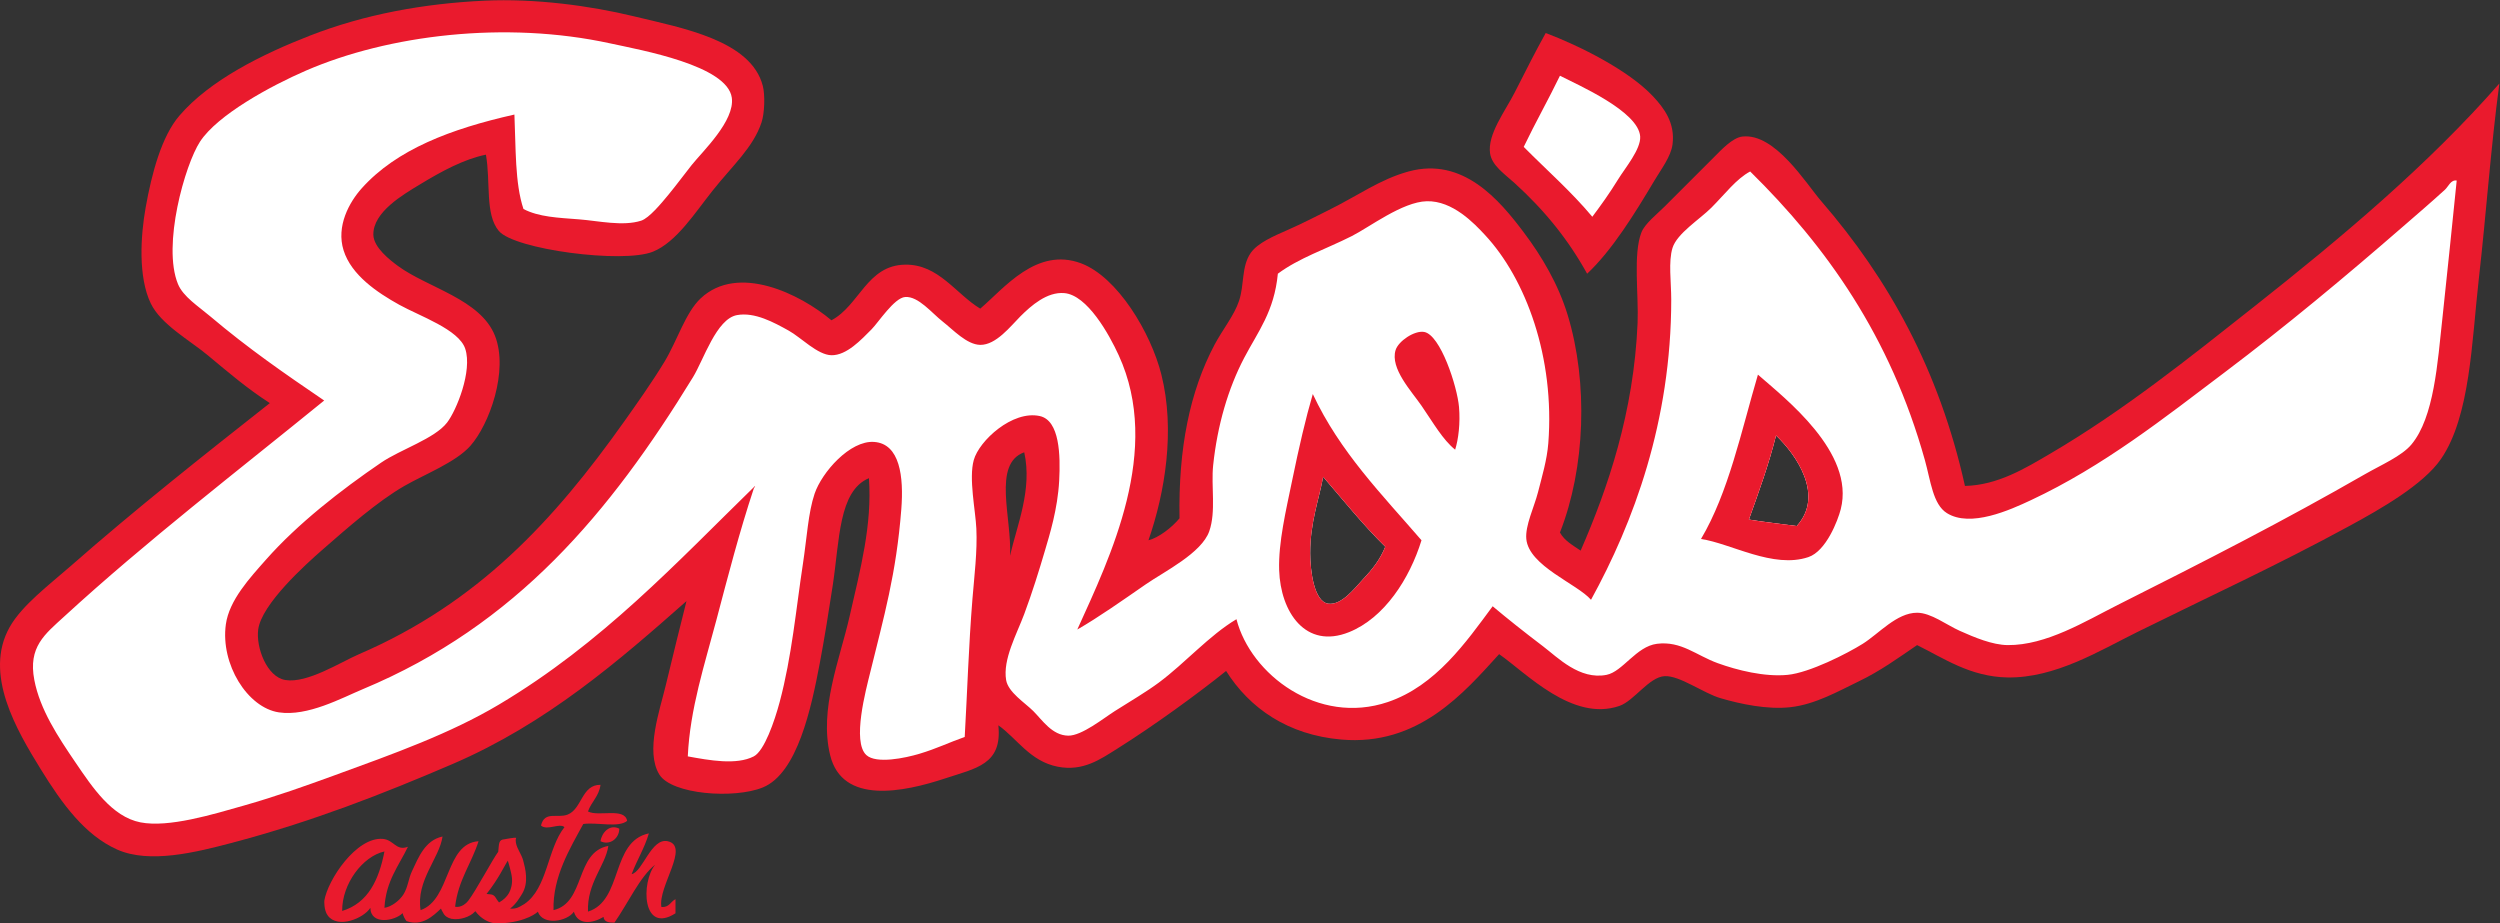 <?xml version="1.0" encoding="UTF-8" standalone="no"?>
<svg
   version="1.1"
   id="svg2"
   width="541.067"
   height="199.867"
   viewBox="0 0 541.067 199.867"
   xmlns="http://www.w3.org/2000/svg"
   xmlns:svg="http://www.w3.org/2000/svg">
  <rect x="0" y="0" width="541.067" height="199.867" fill="#333333" stroke="none"/>
  <g
     id="g8"
     transform="matrix(1.333,0,0,-1.333,0,199.867)">
    <g
       id="g10"
       transform="scale(0.1)">
      <path
         d="m 2127.26,601.184 c 0.06,-28.399 6.16,-78.875 29.41,-81.954 21.68,-2.851 42.89,25.325 54.63,37.825 17.45,18.562 29.13,33.242 37.82,54.629 -36.04,35.386 -67.71,75.156 -100.84,113.457 -6.2,-34.961 -21.1,-73.286 -21.02,-123.957 z m 712.22,54.629 c 25.2,-4.227 51.91,-6.946 77.74,-10.516 44.95,49.324 -0.18,115.359 -33.61,147.066 -12.11,-48.129 -28.21,-92.234 -44.13,-136.55 z m -712.22,-54.629 c 0.06,-28.399 6.16,-78.875 29.41,-81.954 21.68,-2.851 42.89,25.325 54.63,37.825 17.45,18.562 29.13,33.242 37.82,54.629 -36.04,35.386 -67.71,75.156 -100.84,113.457 -6.2,-34.961 -21.1,-73.286 -21.02,-123.957 z m 4.21,258.41 c 43.91,-94.055 112.56,-163.371 176.48,-237.414 -19.26,-62.492 -60.34,-126.141 -117.64,-149.16 -70.6,-28.329 -111.34,32.707 -113.47,100.839 -1.38,44.661 11.11,96.895 21.02,144.969 11.3,54.902 21.99,101.063 33.61,140.766 z M 1639.84,596.977 c 11.32,49.683 36.54,107.617 23.12,168.074 -52.23,-18.746 -19.6,-107.781 -23.12,-168.074 z M 788.965,1248.27 c -35.805,-7.29 -72.32,-27.16 -107.145,-48.32 -26.25,-15.95 -76.554,-44.65 -75.632,-81.94 0.507,-20.51 26.996,-40.92 39.914,-50.43 48.238,-35.47 134.207,-53.99 157.57,-113.443 C 826.02,897.262 794.371,810.094 763.754,775.555 740.098,748.863 690.25,729.711 656.605,710.422 613.246,685.578 563.43,641.652 524.246,607.473 495.77,582.648 424.656,518.52 419.199,477.23 c -3.793,-28.761 13.871,-76.968 44.121,-81.949 35.567,-5.832 89.86,29.149 119.75,42.028 193.153,83.218 316.688,217.3 430.7,378.171 19.7,27.797 44.49,62.625 65.13,96.629 20.51,33.805 34,79.731 58.82,102.941 60.58,56.67 161.11,7.33 212.2,-35.706 45.55,24.136 57.61,89.446 119.75,90.336 54.25,0.79 82.23,-47.51 121.86,-71.43 38.57,32.78 91.41,100.81 163.88,73.54 58.82,-22.15 113.06,-112.188 130.24,-180.688 22.62,-90.172 5.97,-191.403 -21,-268.922 16.3,4.035 38.13,20.683 50.43,35.715 -2.02,113.781 16.75,205.851 56.72,281.531 12.85,24.332 32,47.64 39.92,71.434 8.89,26.78 3.63,55.53 18.91,77.74 11.44,16.61 38.19,27.81 60.92,37.81 23.84,10.48 46.69,22.4 65.12,31.52 47.91,23.67 83.86,50.32 130.27,63.02 88.45,24.21 147.54,-46.34 186.98,-98.74 29.58,-39.27 56.21,-84.43 71.43,-134.452 33.42,-109.848 28.68,-248 -12.6,-352.961 7.44,-13.574 21.17,-20.859 33.61,-29.426 44.49,102.141 86.35,224.895 92.45,369.774 1.9,45.195 -7.53,112.055 6.29,147.065 5.61,14.17 25.73,29.92 37.82,42.02 29.73,29.72 48.2,48.18 79.85,79.84 11.34,11.33 30,31.8 46.21,33.61 53.15,5.96 103.24,-76.24 128.16,-105.05 108.74,-125.67 191.29,-273.407 233.2,-462.208 53.27,1.211 97.99,28.672 138.68,52.523 118.6,69.563 225.65,155.493 331.94,239.515 141.52,111.87 280.51,228.42 397.07,361.36 -13.87,-102.85 -21.13,-209.3 -33.61,-319.34 -11.21,-98.839 -13.6,-220.546 -60.93,-289.925 -28.62,-41.996 -98.14,-81.516 -149.16,-109.258 -117.87,-64.106 -225.16,-113.242 -344.55,-172.277 -60.37,-29.848 -132.78,-74.75 -210.1,-73.54 -60.93,0.961 -104.41,31.649 -147.07,52.52 -29.97,-20.43 -59.41,-41.922 -94.55,-58.801 -33.57,-16.168 -70.62,-37.519 -111.34,-42.039 -37.48,-4.148 -81.14,5.192 -113.45,14.711 -27.74,8.168 -66,36.848 -90.35,35.711 -25.41,-1.16 -49.7,-40.082 -73.53,-48.312 -76.45,-26.399 -151.46,53.55 -195.38,84.039 -57.24,-62.887 -130.97,-149.59 -256.32,-138.668 -86.64,7.558 -148.63,50.629 -186.98,111.359 -45.37,-36.559 -116.93,-88.672 -176.49,-126.059 -27.8,-17.461 -55.75,-37.293 -96.63,-29.429 -45.36,8.738 -66.87,46.476 -96.66,67.25 6.73,-63.602 -36.22,-69.621 -86.13,-86.141 -68.06,-22.531 -167.37,-43.051 -186.98,37.801 -18.06,74.5 15.51,154.738 31.52,224.808 17.92,78.559 36.81,148.864 31.5,224.809 -49.38,-20.742 -47.59,-100.793 -58.82,-174.387 -6.37,-41.746 -13.25,-85.05 -21.01,-126.05 -13.8,-72.961 -36.26,-178.704 -92.44,-201.704 -46.34,-18.957 -148,-11.558 -168.08,21.024 -23.17,37.59 1.07,105.207 10.51,144.969 12.65,53.289 23.37,95.328 33.61,136.547 C 1005.96,427.609 888.383,324.879 734.34,258.719 622.598,210.719 505.715,164.859 375.082,130.57 318.773,115.781 242.855,96.539 190.195,120.059 c -52.168,23.3 -89.203,73.882 -123.949,130.261 -38.75,62.86 -93.641,154.821 -50.426,231.102 20.16,35.594 64.883,69.019 98.746,98.746 105.34,92.52 214.614,178.863 323.543,264.719 -37.636,24.261 -66.011,48.82 -100.843,77.73 -29.207,24.25 -76.004,49.988 -92.442,84.043 -20.941,43.38 -16.355,110.66 -8.402,155.47 10.144,57.17 26.277,116 54.625,149.17 49.711,58.16 135.359,100.31 212.195,130.25 88.442,34.47 184.653,52.13 283.621,56.74 81.836,3.8 171.09,-8.16 241.617,-25.22 80.1,-19.39 191.25,-39.28 210.09,-113.45 3.71,-14.62 2.81,-43.94 -2.1,-58.83 -13.42,-40.7 -46.55,-69.47 -79.84,-111.36 -28.61,-35.98 -58.61,-83.42 -96.64,-98.73 -48.71,-19.61 -224.654,3.59 -250.01,33.61 -22.8,27 -13.14,78.73 -21.015,123.96"
         style="fill:#ea1a2d;fill-opacity:1;fill-rule:evenodd;stroke:none"
         id="path12" />
      <path
         d="m 2127.26,601.184 c 0.06,-28.399 6.16,-78.875 29.41,-81.954 21.68,-2.851 42.89,25.325 54.63,37.825 17.45,18.562 29.13,33.242 37.82,54.629 -36.04,35.386 -67.71,75.156 -100.84,113.457 -6.2,-34.961 -21.1,-73.286 -21.02,-123.957 z m 712.22,54.629 c 25.2,-4.227 51.91,-6.946 77.74,-10.516 44.95,49.324 -0.18,115.359 -33.61,147.066 -12.11,-48.129 -28.21,-92.234 -44.13,-136.55 z m -476.9,113.441 c -20.38,16.594 -35.09,42.992 -54.63,71.426 -15.87,23.09 -51.34,60.543 -42.03,90.343 4.53,14.481 30.47,32.059 46.23,29.418 26.58,-4.453 53.79,-88.32 56.72,-121.867 2.28,-26.07 -0.96,-52.625 -6.29,-69.32 z M 104.059,498.23 C 72.875,469.602 45.387,449.039 55.738,395.281 65.004,347.148 94,303.379 122.969,260.82 c 26.902,-39.511 58.636,-87.519 105.047,-96.629 45.773,-8.992 117.793,12.989 168.074,27.309 53.242,15.148 101.926,32.66 144.965,48.309 99.332,36.132 190.101,68.66 268.925,115.562 167.665,99.75 288.65,230.805 415.99,355.051 0,-2.109 -1.71,-2.5 -2.11,-4.192 -23.58,-71.277 -41.5,-140.73 -60.93,-214.3 -18.65,-70.649 -42.72,-143.461 -46.22,-220.61 34.63,-6.359 79.08,-14.531 107.15,0 17.14,8.891 33.7,57.11 42.02,88.239 19.79,74.05 26.56,151.007 37.82,224.82 6.33,41.512 8.57,83.035 18.91,113.434 11.79,34.707 57.39,86.796 96.64,84.042 41.92,-2.941 48.23,-56.406 44.12,-109.238 -8.19,-105.359 -28.28,-174.367 -50.42,-264.726 -6.91,-28.192 -29.91,-112.84 -6.31,-134.469 16.07,-14.703 63.03,-4.832 86.14,2.109 28.54,8.559 47.57,18.168 73.54,27.309 4.14,72.109 6.33,147.371 12.61,224.808 2.93,36.297 8.04,76.497 6.29,113.438 -1.4,29.852 -12.52,81.457 -4.2,111.363 8.73,31.391 62.84,81.117 107.15,71.426 32.35,-7.07 33.73,-63.562 31.52,-105.047 -2.48,-46.109 -15.56,-87.742 -23.12,-113.457 -9.21,-31.324 -20.7,-68.387 -33.61,-102.945 -12.28,-32.867 -35.02,-73.555 -29.42,-107.145 3.33,-19.929 30.63,-36.929 44.13,-50.422 14.7,-14.711 30.57,-39.539 56.72,-39.91 21.99,-0.328 57.51,28.473 75.64,39.91 26.45,16.7 51.5,31.422 71.43,46.231 43.12,32.019 81.34,76.238 126.05,102.949 23.21,-90.07 132.73,-172.777 245.82,-134.48 77.7,26.332 126.89,97.023 170.17,155.484 23.23,-19.543 50.08,-40.961 81.94,-65.145 23.65,-17.937 59.14,-54.859 102.95,-46.207 26.29,5.2 48.13,46.207 81.93,50.418 39.34,4.891 63.57,-18.777 98.74,-31.507 31.36,-11.372 76.05,-22.622 113.45,-18.911 35.59,3.52 96.49,34.52 121.86,50.418 26.19,16.411 55.07,50.422 88.24,50.422 22.48,0 47.84,-19.832 69.33,-29.41 23.75,-10.601 52.83,-22.871 77.74,-23.121 62.65,-0.59 126.34,38.871 178.57,65.133 143.87,72.344 269.63,136.543 401.28,212.195 26.2,15.043 59.96,29.539 75.64,48.32 37,44.344 42.43,132.618 50.42,205.899 8.13,74.563 15.88,152.643 23.12,222.693 -9.59,1.64 -13.49,-9.74 -18.91,-14.7 -23.02,-21.06 -46.32,-40.93 -69.34,-60.92 -93.6,-81.33 -188.54,-160.374 -287.83,-235.315 -98.89,-74.645 -197.07,-152.641 -315.14,-207.989 -34.01,-15.949 -98.23,-45.078 -136.56,-21.007 -22.72,14.257 -26.21,52.129 -35.72,86.14 -56.03,200.684 -159.96,346.901 -283.62,468.501 -22.59,-11.97 -40.65,-36.43 -63.03,-58.82 -18.63,-18.64 -55.7,-41.75 -63.02,-65.13 -6.99,-22.27 -2.11,-55.92 -2.11,-84.04 0,-198.147 -61.53,-362.448 -130.26,-487.421 -22.28,25.859 -100.91,54.734 -105.05,98.738 -2.03,21.731 12.89,52.016 18.92,75.649 6.51,25.523 14.71,52.762 16.8,79.828 10.71,138.91 -36.21,266.726 -102.95,338.256 -17.19,18.43 -52.28,55.83 -94.55,54.62 -39.72,-1.14 -92.75,-42.09 -121.84,-56.72 -43.11,-21.68 -85.03,-35.18 -119.76,-60.93 -5.97,-61.628 -32.09,-93.589 -54.62,-136.554 -26.17,-49.906 -43.62,-109.821 -50.42,-174.391 -3.58,-33.926 4.9,-75.012 -6.3,-107.14 -12.44,-35.641 -72.99,-65.411 -102.95,-86.129 -38.56,-26.692 -76.66,-53.567 -111.35,-73.536 53.73,118.653 137.87,291.434 67.22,445.387 -15.76,34.399 -51,97.613 -88.23,100.853 -28.01,2.42 -53.73,-20.12 -71.44,-37.818 -15.8,-15.804 -39.37,-46.593 -65.12,-46.226 -21.87,0.316 -44.24,24.785 -60.93,37.82 -17.75,13.867 -39.47,41.414 -60.93,39.914 -17.75,-1.24 -43.68,-41.582 -54.62,-52.523 -16.45,-16.438 -40.24,-42.473 -65.13,-42.02 -22.53,0.41 -49.52,28.942 -69.33,39.918 -24,13.301 -55.13,30.52 -84.04,25.223 -33.47,-6.145 -54.04,-72.473 -71.43,-100.852 C 990.516,667.297 838.402,484.512 589.379,380.57 c -34.406,-14.359 -89.824,-44.8 -136.563,-37.808 -50.968,7.597 -95.039,78.218 -86.136,142.859 5.429,39.457 39.14,75.621 65.129,105.047 51.613,58.453 121.687,113.047 186.98,157.574 31.504,21.477 86.973,38.863 107.149,65.133 15.132,19.699 41.312,83.668 29.414,119.754 -10.368,31.426 -73.836,52.941 -107.145,71.431 -35.965,19.96 -77.73,48.18 -90.348,88.24 -12.433,39.51 9.383,78.48 29.422,100.84 56.571,63.15 144.926,96.58 247.91,119.75 2.403,-53.61 0.653,-111.39 14.707,-153.36 24.79,-13.01 56.082,-14.14 90.336,-16.81 31.211,-2.43 71.186,-11.7 100.846,-2.1 12.62,4.08 32.43,27.8 44.12,42.02 14.58,17.74 25.67,33.1 37.82,48.32 17.86,22.38 70.33,71.74 65.12,109.25 -7.28,52.5 -147,77.22 -197.488,88.24 -170.511,37.21 -360.418,13.59 -493.718,-44.12 -57.426,-24.86 -143.864,-71.92 -172.278,-115.56 -24.359,-37.4 -61.547,-168.09 -35.711,-231.09 8.383,-20.47 32.93,-35.96 52.52,-52.528 C 403.051,933.559 461.902,892.934 526.348,849.094 387.984,736.438 236.91,620.18 104.059,498.23"
         style="fill:#ffffff;fill-opacity:1;fill-rule:evenodd;stroke:none"
         id="path14" />
      <path
         d="m 2576.86,1054.98 c -30.61,55.4 -68.71,102.52 -117.65,147.06 -15.96,14.55 -36.96,28.36 -39.92,48.33 -4.58,30.95 24.8,68.88 39.92,98.74 19.36,38.19 34.08,67.25 50.42,96.65 53.66,-20.18 134.48,-60.23 174.38,-102.95 17.62,-18.85 35.99,-42.92 31.53,-77.74 -2.57,-19.89 -18.1,-39.79 -29.42,-58.83 -31.35,-52.69 -68.48,-113.09 -109.26,-151.26"
         style="fill:#ea1a2d;fill-opacity:1;fill-rule:evenodd;stroke:none"
         id="path16" />
      <path
         d="m 2627.3,1208.35 c 11.21,18.22 36.98,48.8 35.71,69.33 -2.55,40.93 -101.3,83.86 -130.26,98.74 -18.95,-39.19 -40.02,-76.22 -58.83,-115.54 37.29,-37.66 77.28,-72.61 111.36,-113.45 14.29,19.09 27.35,37.1 42.02,60.92"
         style="fill:#ffffff;fill-opacity:1;fill-rule:evenodd;stroke:none"
         id="path18" />
      <path
         d="m 2839.48,655.813 c 25.2,-4.227 51.91,-6.946 77.74,-10.516 44.95,49.324 -0.18,115.359 -33.61,147.066 -12.11,-48.129 -28.21,-92.234 -44.13,-136.55 z m 14.72,235.289 c 43.34,-38.215 158.05,-126.114 134.46,-218.485 -4.67,-18.308 -23.7,-68.015 -52.53,-77.742 -57.19,-19.309 -125.6,22.18 -174.38,29.402 44.64,75.11 65.22,174.309 92.45,266.825"
         style="fill:#ea1a2d;fill-opacity:1;fill-rule:evenodd;stroke:none"
         id="path20" />
      <path
         d="m 2127.26,601.184 c 0.06,-28.399 6.16,-78.875 29.41,-81.954 21.68,-2.851 42.89,25.325 54.63,37.825 17.45,18.562 29.13,33.242 37.82,54.629 -36.04,35.386 -67.71,75.156 -100.84,113.457 -6.2,-34.961 -21.1,-73.286 -21.02,-123.957 z m 4.21,258.41 c 43.91,-94.055 112.56,-163.371 176.48,-237.414 -19.26,-62.492 -60.34,-126.141 -117.64,-149.16 -70.6,-28.329 -111.34,32.707 -113.47,100.839 -1.38,44.661 11.11,96.895 21.02,144.969 11.3,54.902 21.99,101.063 33.61,140.766"
         style="fill:#ea1a2d;fill-opacity:1;fill-rule:evenodd;stroke:none"
         id="path22" />
      <path
         d="m 810.258,34.121 c -5.414,6.578 -5.434,8.91 -8.238,11.07 -2.801,2.168 -5.106,2.129 -12.063,2.75 20.098,25.367 28.578,45.219 34.586,54.02 0,0 5.793,-18.641 6.672,-27.922 0.898,-9.508 -1.442,-18.699 -4.883,-24.699 -3.434,-6.019 -8.789,-11.078 -16.074,-15.219 z M 624.195,116.969 C 615.203,70.859 597.742,33.219 555.527,20.34 555.176,64.238 588.672,109 624.195,116.969 Z M 1096.75,39.461 V 16.57 c -54.27,-34.852 -56.35,50.379 -33.06,78.852 -24.39,-18.863 -44.76,-63.75 -66.124,-94.102 -9.082,-0.059 -16.906,1.121 -17.679,9.391 -0.16,-0.102 -0.309,-0.223 -0.461,-0.32 -16.77,-10.02 -40.934,-14.039 -47.664,8.73 -10.469,-15.723 -50.258,-23.211 -58.492,0 0,0 -16.887,-17.051 -62.836,-19.082 C 799.73,-0.441 789.531,2.969 779.723,11.34 c -3.332,2.898 -5.907,5.77 -7.883,8.641 l -1.004,-0.859 C 764.016,11.141 746.758,5.078 733.68,7.52 l -0.043,-0.141 c -0.344,0.09 -0.621,0.23 -0.953,0.332 -5.797,1.301 -10.692,4.309 -13.27,9.789 -1.363,2.121 -2.461,4.391 -3.469,6.699 C 703.344,12.301 685.367,-5.191 659.996,3.859 656.926,7.809 654.91,12.16 653.668,16.762 640.992,3.949 601.914,-3.078 601.309,25.422 590.43,8.27 548.641,-8.961 532.309,12.68 c -6.786,8.992 -5.739,24.281 -5.739,24.281 5.301,33.551 52.051,104.09 95.086,100.367 17.977,-1.547 21.391,-20.219 40.688,-12.719 -14.789,-30.98 -35.883,-55.668 -38.149,-99.187 11.211,1.609 24.696,11.699 31.078,22.137 7.282,11.922 7.758,25 13.672,37.48 10.41,21.973 21.078,50.172 49.551,56.152 -4.879,-35.14 -43.359,-71.75 -35.609,-119.519 49.535,17.469 39.343,108.09 94.09,111.898 -11.59,-36.55 -33.125,-63.14 -38.059,-106.34 0,0 11.355,-3.191 21.656,10.168 11.922,15.453 39.778,67.731 48.348,79.043 1.398,14.161 0.691,19.559 10.234,20.321 2.387,0.199 16.074,3.34 18.907,2.187 0,0 -3.407,-6.16 4.464,-20.808 2.821,-5.25 5.735,-11.442 6.793,-15.379 3.535,-13.25 9.711,-36.223 -1.765,-54.774 -4.059,-6.559 -9.723,-16.438 -19.43,-23.84 10.602,-0.879 16.109,3.441 19.543,5.312 0.027,0.02 0.051,0.027 0.082,0.051 1.266,0.699 2.492,1.43 3.711,2.16 37.687,25.598 36.996,89.547 65.039,124.777 -8.176,7.223 -28.098,-6.258 -38.145,2.551 5.801,24.27 26.536,11.289 43.231,17.801 23.504,9.148 22.633,48.859 53.41,48.308 -2.5,-18.679 -14.863,-27.507 -20.348,-43.23 17.239,-9.047 59.582,7.019 63.572,-15.258 C 1004.42,155 969.242,164.75 947.02,161.539 925.527,121.941 897.18,75.82 898.699,21.672 950.859,33.93 933.383,115.832 987.711,125.941 983.105,94 952.855,66.07 954.648,19.262 c 57.302,18 36.551,114.019 98.862,127.019 -7.12,-24.25 -19.43,-43.293 -27.97,-66.133 17.86,3.453 31.75,59.243 58.5,53.422 36.61,-7.992 -16.14,-73.73 -10.17,-106.82 12.89,-1.039 14.85,8.879 22.88,12.711 z M 974.996,133.57 c 15.02,-7.441 30.474,4.532 30.514,20.34 -15.608,8.02 -28.584,-6.43 -30.514,-20.34"
         style="fill:#ea1a2d;fill-opacity:1;fill-rule:evenodd;stroke:none"
         id="path24" />
    </g>
  </g>
</svg>

